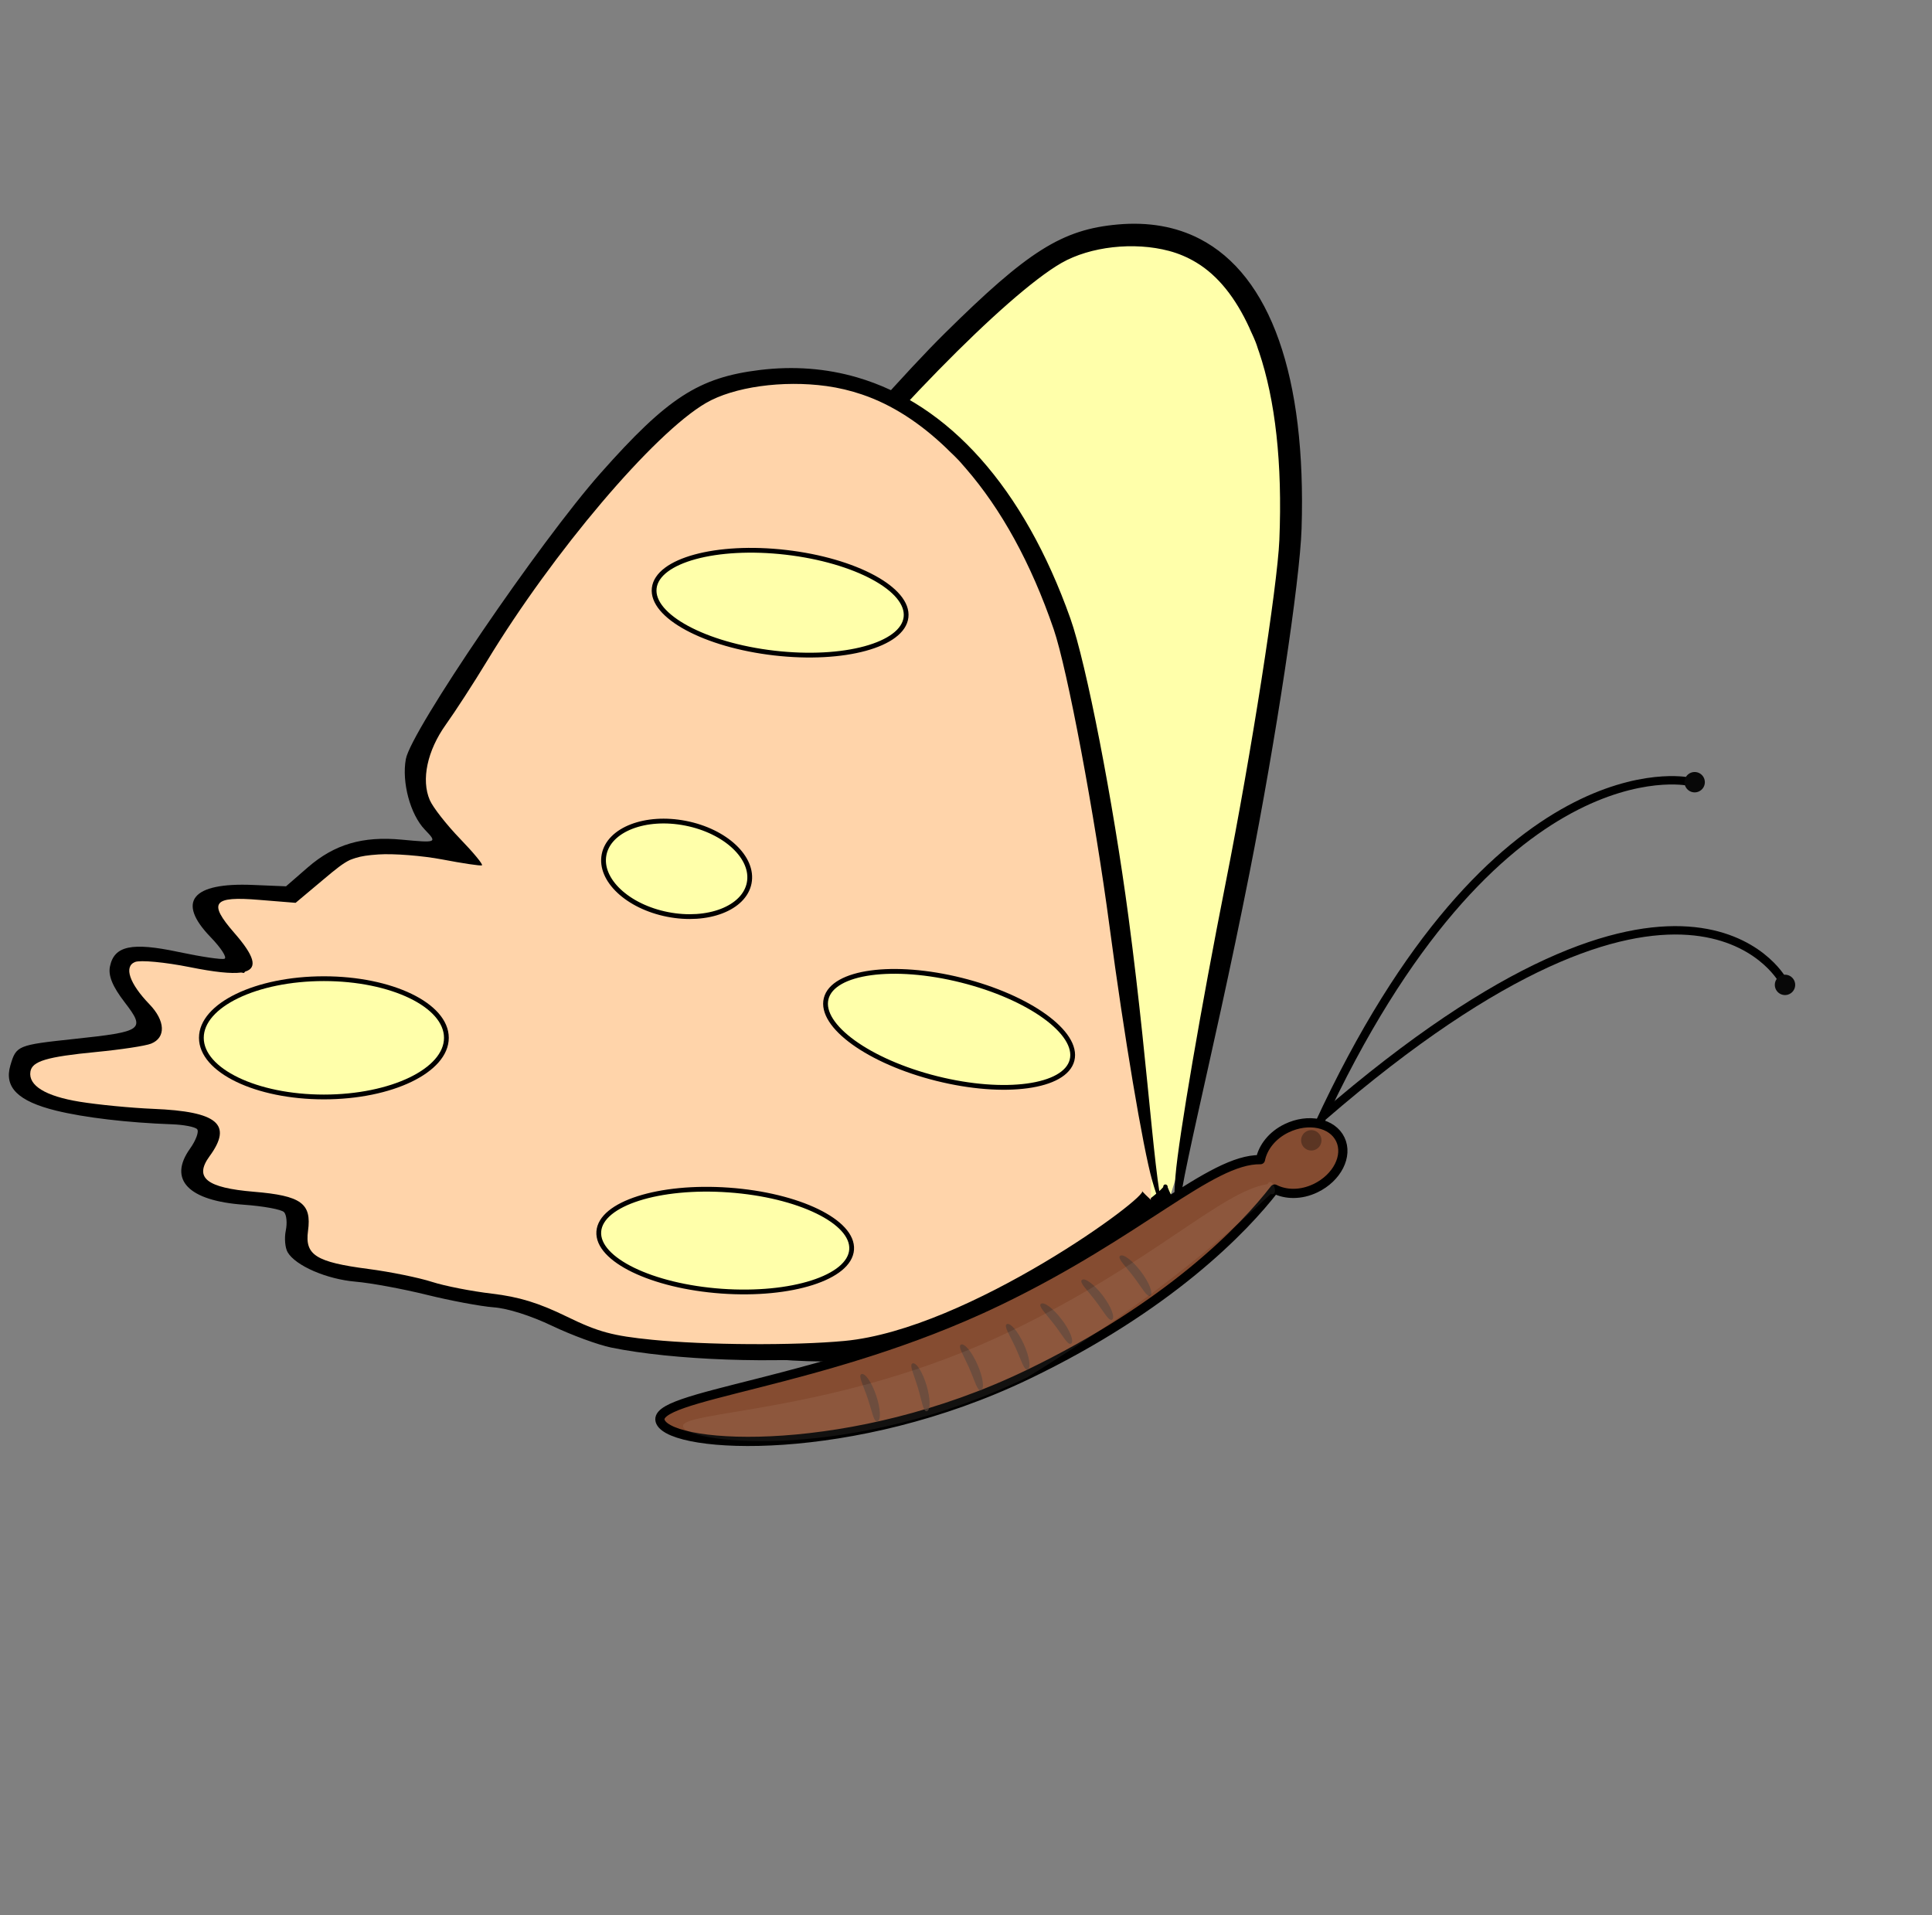 <?xml version="1.0" encoding="UTF-8"?>
<svg width="457.333" height="453.333" xmlns="http://www.w3.org/2000/svg" xmlns:svg="http://www.w3.org/2000/svg">
 <rect width="100%" height="100%" fill="#808080" stroke="none"/>
 <title>butterfly</title>

 <g>
  <title>Layer 1</title>
  <g id="layer1">
   <g id="g2649">
    <path stroke-dashoffset="0" stroke-miterlimit="4" stroke-linejoin="round" stroke-width="1.13" fill-rule="nonzero" fill="#ffffaa" id="path18299" d="m275.952,286.745c-14.161,9.262 -58.777,31.394 -64.783,32.525c-10.734,2.021 -35.297,-0.613 -42.857,-2.06c-9.389,-1.797 -7.069,-0.961 -20.614,-9.032c-18.968,-11.303 -34.329,-13.07 -37.698,-15.866c-19.119,-6.743 -5.307,-7.711 -8.313,-18.158c-1.61,-5.595 -11.885,-4.015 -15.162,-6.631c-7.025,-5.607 8.237,-17.55 3.856,-18.27c-12.802,-2.103 -36.934,-7.502 -33.424,-13.974c2.225,-2.824 2.371,-1.99 5.688,-6.761c3.385,-4.868 23.312,1.546 24.513,-6.179c1.201,-7.725 -2.953,-9.898 0.559,-18.12c2.7,-6.322 24.675,8.777 24.191,-0.447c-0.451,-8.607 -3.743,-5.127 -2.634,-13.757c1.109,-8.63 14.279,3.365 18.619,-2.58c2.258,-3.093 10.487,-8.497 18.181,-9.84c7.695,-1.342 14.856,1.378 17.968,2.791c4.853,2.204 -6.7,-15.73 -2.685,-21.999c7.459,-11.644 29.017,-41.576 45.968,-58.291c15.199,-14.987 22.005,-27.655 37.931,-36.886c9.7,-5.622 16.422,-8.799 22.96,-8.804c6.538,-0.005 12.891,3.162 21.854,10.227c14.941,17.996 17.213,42.879 15.766,65.256c-1.527,23.604 -6.719,45.524 -11.323,69.159c-1.495,7.674 -7.235,42.916 -12.81,66.943c-6.346,27.353 0.587,-1.001 -5.751,20.755z"/>
    <path stroke="#000000" fill="#000000" id="path15222" d="m283.74,56.972c-5.496,-2.83 -11.894,-3.98 -19.099,-3.337c-13.039,1.165 -20.992,6.182 -40.689,25.659c-17.887,17.686 -59.337,67.021 -62.67,74.571c-2.744,6.216 -3.586,15.081 -1.846,19.371c1.502,3.702 1.373,3.753 -5.515,2.362c-7.631,-1.541 -14.021,0.296 -21.312,6.184l-5.954,4.812l-6.611,-0.833c-12.192,-1.553 -16.908,3.418 -12.828,13.476c1.277,3.148 1.744,5.812 1.088,6.079c-0.644,0.261 -4.612,-0.872 -8.824,-2.489c-8.661,-3.326 -12.514,-2.559 -15.048,2.949c-1.14,2.477 -1.114,5.451 0.083,9.934c2.057,7.699 1.389,8.167 -13.205,9.189c-12.045,0.843 -12.322,0.969 -15.117,6.26c-3.085,5.841 -1.348,9.794 5.625,12.863c5.191,2.285 13.582,4.275 22.45,5.319c2.341,0.276 4.432,1.019 4.689,1.653c0.257,0.634 -1.089,2.964 -3.032,5.208c-6.964,8.043 -4.545,14.048 6.422,15.888c3.839,0.644 7.245,1.795 7.556,2.561c0.311,0.766 -0.222,3.035 -1.142,5.034c-0.919,1.998 -1.526,4.633 -1.368,5.844c0.49,3.76 5.752,7.862 11.407,8.925c2.976,0.56 9.002,2.606 13.383,4.54c4.381,1.934 10.064,3.889 12.608,4.329c2.804,0.485 6.876,2.794 10.386,5.845c3.184,2.768 7.785,5.77 10.195,6.669c11.537,4.303 32.328,6.764 48.184,5.705c6.443,-0.43 6.95,2.251 2.256,3.089c-5.34,0.953 73.62,-32.989 72.78,-35.059c-1.482,-3.653 7.561,-36.87 16.677,-82.938c6.234,-31.505 11.939,-69.153 12.331,-81.495c1.143,-36.015 -7.374,-59.675 -23.861,-68.165zm-0.311,4.733c5.311,3.194 9.502,8.593 12.752,15.651c0.551,1.337 0.817,1.697 1.498,3.41c0.42,1.056 0.469,1.447 0.829,2.379c3.855,11.433 5.587,26.401 4.835,44.692c-0.451,10.958 -6.645,50.594 -12.718,81.245c-5.815,29.349 -11.122,60.315 -11.866,69.24c-0.424,5.084 -0.424,7.987 0.755,9.812c0.037,0.134 -0.021,0.604 0.023,0.711c0.073,0.179 -4.061,-8.147 -3.66,-7.975c1.645,1.158 -46.357,35.027 -72.557,36.444c-10.626,0.575 -28.568,-0.817 -38.958,-3.001c-7.748,-1.629 -10.321,-2.856 -15.498,-7.474c-4.579,-4.084 -8.084,-5.996 -13.331,-7.239c-3.912,-0.927 -8.951,-2.716 -11.216,-4.017c-2.266,-1.301 -7.618,-3.294 -11.882,-4.387c-10.095,-2.587 -11.798,-4.651 -9.174,-11.137c2.992,-7.396 1.475,-9.607 -7.811,-11.332c-9.343,-1.736 -11.081,-4.631 -6.139,-10.239c7.313,-8.297 5.258,-11.975 -7.582,-13.584c-4.423,-0.554 -10.908,-1.893 -14.396,-2.956c-6.484,-1.977 -9.152,-5.091 -7.569,-8.835c1.183,-2.798 4.51,-3.784 14.968,-4.386c5.166,-0.298 10.483,-0.952 11.823,-1.495c3.52,-1.428 4.72,-5.992 2.827,-10.658c-2.386,-5.881 -2.186,-10.546 0.483,-11.628c1.244,-0.505 6.077,0.457 10.739,2.161c4.543,1.661 7.823,2.394 9.993,2.169c0.041,-0.003 0.444,0.17 0.467,0.16c0.172,-0.07 0.257,-0.261 0.404,-0.362c2.917,-0.852 3.098,-4.199 0.933,-10.568c-2.939,-8.644 -1.404,-10.327 7.759,-8.611l7.112,1.296l7.488,-5.882c3.485,-2.751 5.327,-4.138 6.999,-4.939c0.435,-0.191 0.88,-0.307 1.314,-0.464c1.348,-0.418 2.72,-0.588 4.934,-0.633c3.17,-0.065 8.834,0.946 12.593,2.261c3.76,1.315 7.164,2.287 7.532,2.138c0.368,-0.149 -0.675,-3.53 -2.287,-7.504c-1.612,-3.974 -2.97,-8.868 -3.019,-10.872c-0.14,-5.614 3.491,-13.421 9.381,-20.202c2.941,-3.386 8.996,-10.826 13.453,-16.547c22.216,-28.514 52.29,-59.246 65.349,-66.733c6.939,-3.978 17.449,-5.144 25.872,-2.896c2.329,0.622 4.512,1.56 6.551,2.787z"/>
    <path stroke-dashoffset="0" stroke-miterlimit="4" stroke-linejoin="round" stroke-width="1.13" stroke="#000031" fill-rule="nonzero" fill="#ffffff" id="path15240" d="m76.624,241.453a2.327,2.792 0 1 1 -4.654,-11.188a2.327,2.792 0 1 1 4.654,11.188z"/>
    <path fill="#ffd4aa" fill-rule="nonzero" stroke-width="1.13" stroke-linejoin="round" stroke-miterlimit="4" stroke-dashoffset="0" id="path22217" d="m272.429,286.898c-13.009,8.783 -56.404,30.407 -62.878,31.732c-11.569,2.368 -40.521,1.561 -49.65,0.766c-11.337,-0.987 -8.402,-0.407 -26.628,-6.53c-25.525,-8.576 -43.672,-9.184 -48.475,-11.383c-24.139,-4.655 -8.695,-6.302 -15.698,-15.086c-3.75,-4.704 -14.945,-2.742 -19.582,-4.793c-9.939,-4.395 3.412,-15.543 -1.837,-15.902c-15.34,-1.048 -44.745,-4.253 -42.947,-10.013c1.577,-2.554 2.028,-1.848 4.187,-6.137c2.203,-4.376 27.153,-0.051 25.885,-6.75c-1.267,-6.698 -6.754,-8.317 -5.551,-15.578c0.924,-5.583 31.179,6.072 27.476,-1.813c-3.456,-7.357 -6.027,-4.177 -7.708,-11.647c-1.682,-7.47 17.457,2.043 20.383,-3.314c1.522,-2.787 9.074,-7.91 17.404,-9.516c8.33,-1.606 17.437,0.304 21.474,1.332c6.296,1.604 -13.026,-13.099 -10.581,-18.714c4.542,-10.431 18.937,-37.383 32.588,-52.725c12.24,-13.756 15.684,-25.026 30.721,-33.887c9.158,-5.397 15.75,-8.519 23.215,-8.91c7.465,-0.391 15.803,1.951 28.453,7.482c23.212,14.555 34.306,35.769 40.297,55.051c6.32,20.34 7.877,39.452 10.693,60.001c0.914,6.672 6.397,37.246 8.238,58.188c2.096,23.841 0.329,-0.894 0.521,18.146z"/>
    <path fill="#000000" id="path22219" d="m202.831,89.315c-7.244,-2.103 -14.944,-2.712 -22.953,-1.734c-14.493,1.77 -21.863,6.545 -37.706,24.418c-14.387,16.23 -44.875,61.005 -46.101,67.679c-1.01,5.495 1.056,13.15 4.509,16.728c2.98,3.087 2.85,3.138 -5.492,2.353c-9.242,-0.871 -15.912,1.083 -22.227,6.565l-5.156,4.48l-7.835,-0.324c-14.456,-0.612 -18.143,3.932 -10.048,12.319c2.534,2.625 3.978,4.883 3.319,5.151c-0.646,0.262 -5.565,-0.475 -10.928,-1.614c-11.028,-2.341 -15.166,-1.456 -16.179,3.419c-0.456,2.193 0.589,4.743 3.489,8.518c4.979,6.483 4.376,6.925 -11.943,8.663c-13.468,1.435 -13.742,1.56 -15.126,6.264c-1.528,5.193 1.807,8.482 10.818,10.702c6.71,1.653 16.972,2.865 27.457,3.236c2.768,0.098 5.41,0.613 5.92,1.141c0.51,0.528 -0.231,2.607 -1.684,4.647c-5.206,7.311 -0.391,12.32 12.762,13.251c4.605,0.326 8.888,1.112 9.504,1.75c0.616,0.639 0.783,2.617 0.415,4.386c-0.367,1.769 -0.16,4.065 0.434,5.094c1.844,3.197 9.255,6.405 16.077,6.983c3.591,0.304 11.171,1.703 16.835,3.104c5.664,1.4 12.822,2.741 15.878,2.969c3.368,0.25 8.807,1.99 13.859,4.4c4.582,2.186 10.862,4.49 13.922,5.119c14.647,3.01 39.233,3.892 56.98,2.046c7.211,-0.75 8.706,1.52 3.631,2.516c-5.773,1.133 72.812,-32.653 71.146,-34.379c-2.94,-3.046 -3.959,-32.078 -9.285,-72.138c-3.642,-27.396 -9.987,-60.032 -13.756,-70.644c-10.997,-30.965 -28.807,-50.76 -50.537,-57.069zm1.262,4.079c7.157,2.426 13.788,6.81 19.911,12.673c1.087,1.115 1.513,1.408 2.875,2.837c0.84,0.881 1.029,1.213 1.76,1.992c8.308,9.58 15.4,22.319 20.789,38.055c3.229,9.428 9.694,43.798 13.229,70.452c3.384,25.522 7.901,52.401 10.101,60.103c1.253,4.387 2.244,6.877 4.214,8.373c0.088,0.113 0.183,0.519 0.269,0.609c0.144,0.149 -7.421,-6.75 -6.904,-6.625c2.274,0.896 -40.979,32.79 -70.418,35.554c-11.94,1.121 -32.907,0.988 -45.519,-0.272c-9.406,-0.939 -12.764,-1.84 -20.254,-5.496c-6.625,-3.233 -11.281,-4.666 -17.698,-5.423c-4.785,-0.564 -11.15,-1.801 -14.183,-2.783c-3.032,-0.983 -9.826,-2.376 -15.069,-3.061c-12.413,-1.623 -15.063,-3.293 -14.282,-9.012c0.89,-6.522 -1.597,-8.329 -12.792,-9.26c-11.263,-0.937 -14.238,-3.318 -10.508,-8.421c5.517,-7.55 1.915,-10.584 -13.299,-11.205c-5.241,-0.214 -13.105,-0.979 -17.452,-1.685c-8.081,-1.313 -12.192,-3.827 -11.663,-7.132c0.395,-2.47 3.858,-3.512 15.596,-4.647c5.798,-0.561 11.647,-1.436 12.992,-1.982c3.532,-1.433 3.344,-5.419 -0.412,-9.31c-4.733,-4.904 -6.099,-8.918 -3.421,-10.005c1.248,-0.506 7.096,0.033 13.003,1.219c5.756,1.156 9.752,1.592 12.154,1.27c0.045,-0.005 0.565,0.119 0.588,0.11c0.172,-0.07 0.205,-0.239 0.337,-0.334c3.04,-0.904 2.104,-3.786 -2.545,-9.122c-6.309,-7.242 -5.131,-8.777 5.92,-7.846l8.565,0.692l6.543,-5.489c3.041,-2.566 4.67,-3.865 6.306,-4.651c0.431,-0.19 0.9,-0.315 1.342,-0.476c1.397,-0.438 2.905,-0.665 5.419,-0.835c3.598,-0.243 10.412,0.289 15.155,1.195c4.743,0.906 8.963,1.539 9.333,1.389c0.37,-0.15 -1.977,-2.988 -5.176,-6.302c-3.199,-3.314 -6.421,-7.432 -7.162,-9.149c-2.077,-4.808 -0.598,-11.72 3.813,-17.886c2.203,-3.079 6.576,-9.819 9.712,-14.991c15.632,-25.775 39.481,-53.918 51.839,-61.113c6.566,-3.823 18.171,-5.445 28.56,-4.013c2.872,0.396 5.686,1.072 8.434,2.003z"/>
    <g transform="matrix(0.525,1.092,-1.092,0.525,136.572,-821.214) " id="g26842">
     <path fill="#854c31" fill-rule="nonzero" stroke="#000000" stroke-width="1.8" stroke-linejoin="round" stroke-miterlimit="4" stroke-dashoffset="0" id="path20609" d="m876.068,255.712c-3.588,0 -6.5,3.808 -6.5,8.5c0,3.153 1.361,5.814 3.312,7.281c-4.362,8.712 2.711,27.45 2.711,58.208c0,37.884 -13.204,69.625 -7.281,69.625c5.923,0 22.719,-30.741 22.719,-68.625c0,-30.758 -7.412,-50.496 -11.774,-59.208c1.951,-1.467 3.312,-4.129 3.312,-7.281c0,-4.692 -2.912,-8.5 -6.5,-8.5z"/>
     <path opacity="0.66" fill="#503b32" fill-rule="nonzero" stroke-width="2.22" stroke-linejoin="round" stroke-miterlimit="4" stroke-dashoffset="0" id="path26067" d="m886.542,361.075c-0.093,0.753 -2.213,0.105 -4.884,-0.223c-2.671,-0.329 -4.885,-0.214 -4.793,-0.968c0.093,-0.753 2.336,-1.098 5.006,-0.769c2.671,0.329 4.763,1.207 4.67,1.96z"/>
     <path opacity="0.66" fill="#503b32" fill-rule="nonzero" stroke-width="2.22" stroke-linejoin="round" stroke-miterlimit="4" stroke-dashoffset="0" id="path26070" d="m887.491,302.387c0.152,0.744 -2.064,0.806 -4.7,1.346c-2.636,0.54 -4.699,1.355 -4.851,0.611c-0.152,-0.744 1.863,-1.785 4.5,-2.326c2.636,-0.54 4.899,-0.375 5.052,0.368z"/>
     <path opacity="0.66" fill="#503b32" fill-rule="nonzero" stroke-width="2.22" stroke-linejoin="round" stroke-miterlimit="4" stroke-dashoffset="0" id="path26072" d="m888.491,311.137c0.152,0.744 -2.064,0.806 -4.7,1.346c-2.636,0.54 -4.699,1.355 -4.851,0.611c-0.152,-0.744 1.863,-1.785 4.5,-2.326c2.636,-0.54 4.899,-0.375 5.052,0.368z"/>
     <path opacity="0.66" fill="#503b32" fill-rule="nonzero" stroke-width="2.22" stroke-linejoin="round" stroke-miterlimit="4" stroke-dashoffset="0" id="path26074" d="m889.241,320.387c0.152,0.744 -2.064,0.806 -4.7,1.346c-2.636,0.54 -4.699,1.355 -4.851,0.611c-0.152,-0.744 1.863,-1.785 4.5,-2.326c2.636,-0.54 4.899,-0.375 5.052,0.368z"/>
     <path opacity="0.66" fill="#503b32" fill-rule="nonzero" stroke-width="2.22" stroke-linejoin="round" stroke-miterlimit="4" stroke-dashoffset="0" id="path26076" d="m890.122,330.236c-0.013,0.759 -2.19,0.337 -4.881,0.289c-2.691,-0.047 -4.881,0.298 -4.868,-0.46c0.013,-0.759 2.208,-1.336 4.898,-1.289c2.691,0.047 4.863,0.701 4.85,1.46z"/>
     <path opacity="0.66" fill="#503b32" fill-rule="nonzero" stroke-width="2.22" stroke-linejoin="round" stroke-miterlimit="4" stroke-dashoffset="0" id="path26078" d="m889.842,340.206c-0.026,0.759 -2.196,0.3 -4.885,0.207c-2.689,-0.092 -4.885,0.216 -4.859,-0.542c0.026,-0.759 2.23,-1.299 4.919,-1.207c2.689,0.092 4.851,0.783 4.825,1.542z"/>
     <path opacity="0.66" fill="#503b32" fill-rule="nonzero" stroke-width="2.22" stroke-linejoin="round" stroke-miterlimit="4" stroke-dashoffset="0" id="path26080" d="m888.938,351.506c-0.119,0.75 -2.216,0.029 -4.874,-0.391c-2.658,-0.421 -4.875,-0.383 -4.756,-1.132c0.119,-0.75 2.372,-1.017 5.03,-0.596c2.658,0.42 4.719,1.37 4.6,2.12z"/>
     <path fill="#f2e1d9" fill-opacity="0.076" fill-rule="nonzero" stroke="#000000" stroke-width="1.807" stroke-linejoin="round" stroke-miterlimit="4" stroke-dashoffset="0" stroke-opacity="0" id="path26082" d="m877.797,272.318c-2.692,8.712 4.145,26.901 4.145,57.659c0,37.884 -14.467,65.78 -10.811,65.78c3.655,0 20.339,-26.896 20.339,-64.78c-3.021,-29.934 -8.969,-49.672 -11.661,-58.384c1.204,-1.467 -3.216,-1.742 -2.012,-0.275z"/>
    </g>
    <g transform="matrix(1.984,0,0,1.984,-1383.094,-669.111) " id="g30852">
     <path fill="none" fill-opacity="0.75" fill-rule="evenodd" stroke="#000000" stroke-width="1px" id="path28535" d="m854.423,471.527c21.105,-45.795 44.086,-41.036 44.086,-41.036"/>
     <path fill="none" fill-opacity="0.75" fill-rule="evenodd" stroke="#000000" stroke-width="1px" id="path28537" d="m854.986,470.445c43.118,-37.292 54.772,-16.315 54.772,-16.315"/>
     <path fill="#080808" fill-opacity="0.33" fill-rule="nonzero" stroke-width="2.3" stroke-linejoin="round" stroke-miterlimit="4" stroke-dashoffset="0" stroke-opacity="0.465" id="path28540" d="m854.791,473.309a1.214,1.214 0 1 1 -2.428,0a1.214,1.214 0 1 1 2.428,0z"/>
     <path fill="#080808" fill-rule="nonzero" stroke-width="2.3" stroke-linejoin="round" stroke-miterlimit="4" stroke-dashoffset="0" stroke-opacity="0.465" id="path29300" d="m900.532,430.579a1.214,1.214 0 1 1 -2.428,0a1.214,1.214 0 1 1 2.428,0z"/>
     <path fill="#080808" fill-rule="nonzero" stroke-width="2.3" stroke-linejoin="round" stroke-miterlimit="4" stroke-dashoffset="0" stroke-opacity="0.465" id="path30060" d="m911.311,454.761a1.214,1.214 0 1 1 -2.428,0a1.214,1.214 0 1 1 2.428,0z"/>
    </g>
    <ellipse stroke="#000000" ry="14" rx="29" id="svg_1" cy="245.667" cx="76.667" stroke-linecap="null" stroke-linejoin="round" stroke-dasharray="null" stroke-width="1.13" fill="#ffffaa"/>
    <ellipse transform="rotate(6.582 184.667,142.667) " stroke="#000000" ry="12" rx="30" id="svg_2" cy="142.667" cx="184.667" stroke-linecap="null" stroke-linejoin="round" stroke-dasharray="null" stroke-width="1.13" fill="#ffffaa"/>
    <ellipse transform="rotate(11.07 160.167,205.667) " stroke="#000000" id="svg_4" ry="11" rx="17.5" cy="205.667" cx="160.167" stroke-linecap="null" stroke-linejoin="round" stroke-dasharray="null" stroke-width="1.13" fill="#ffffaa"/>
    <ellipse transform="rotate(4.086 171.667,293.667) " id="svg_5" stroke="#000000" ry="12" rx="30" cy="293.667" cx="171.667" stroke-linecap="null" stroke-linejoin="round" stroke-dasharray="null" stroke-width="1.13" fill="#ffffaa"/>
    <ellipse id="svg_6" transform="rotate(14.036 224.667,243.667) " stroke="#000000" ry="12" rx="30" cy="243.667" cx="224.667" stroke-linecap="null" stroke-linejoin="round" stroke-dasharray="null" stroke-width="1.13" fill="#ffffaa"/>
   </g>
  </g>
 </g>
</svg>